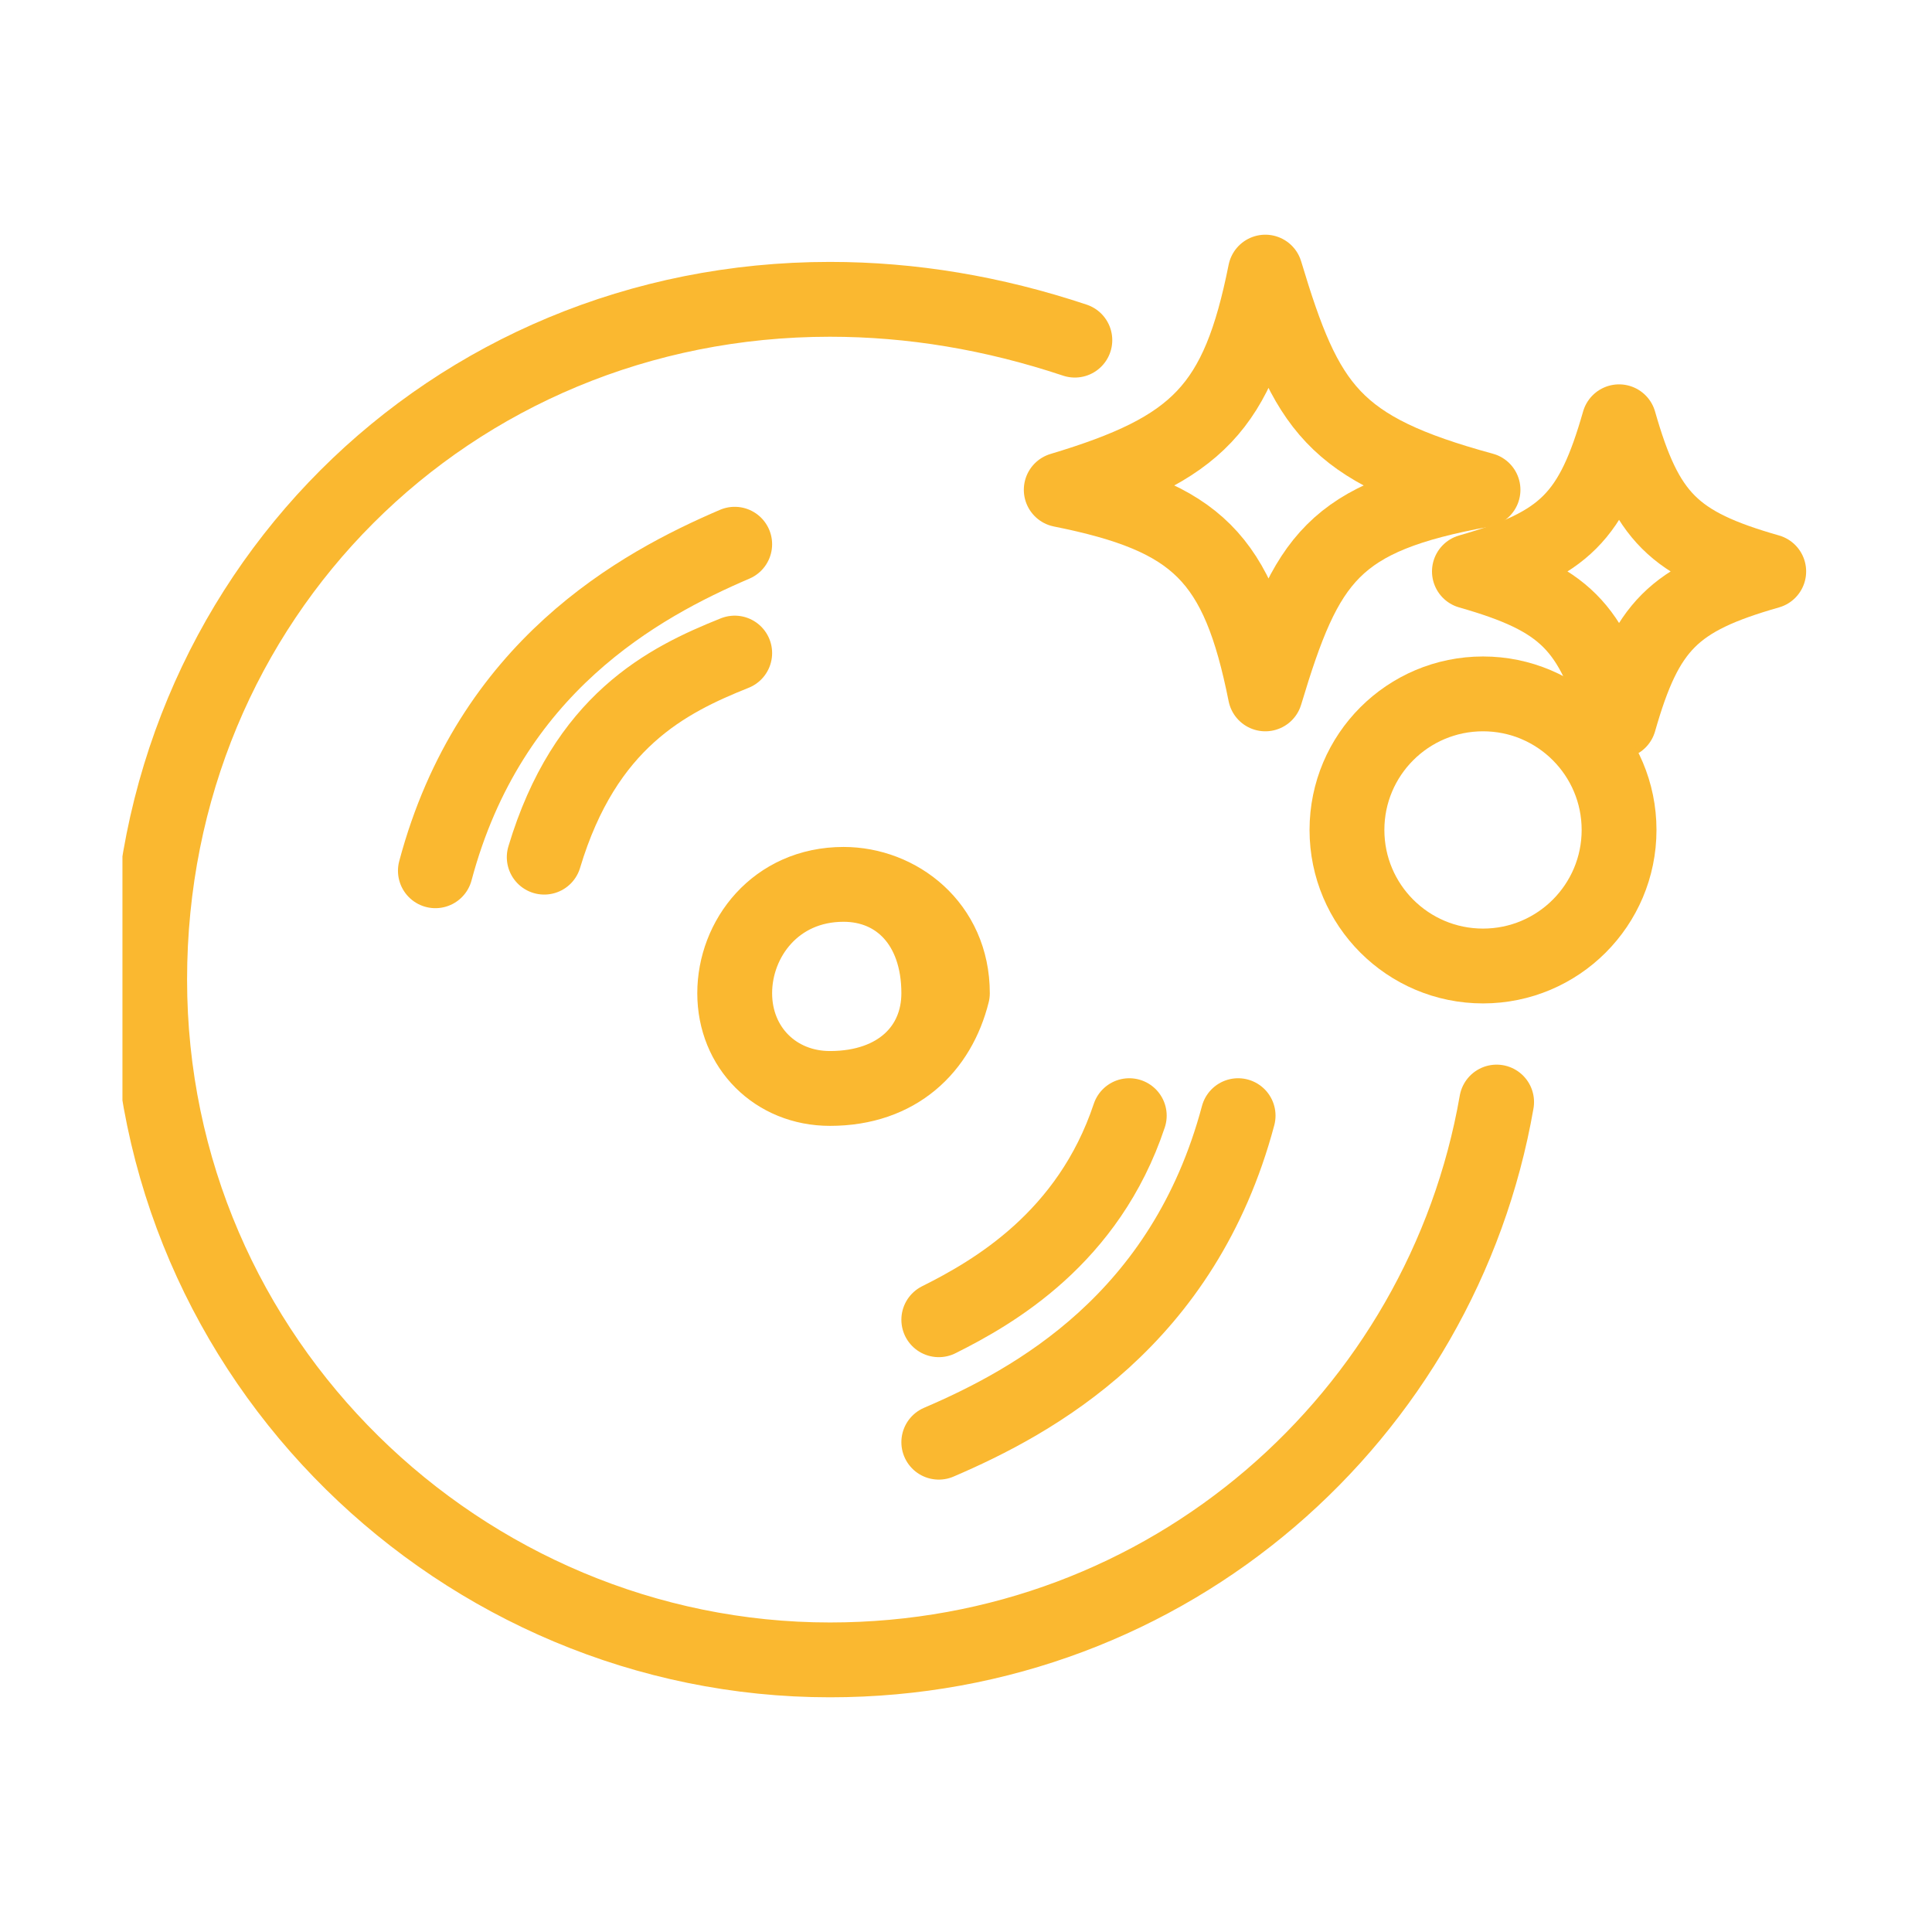 <?xml version="1.0" encoding="utf-8"?>
<!-- Generator: Adobe Illustrator 25.1.0, SVG Export Plug-In . SVG Version: 6.00 Build 0)  -->
<svg version="1.1" id="Laag_1" xmlns="http://www.w3.org/2000/svg" xmlns:xlink="http://www.w3.org/1999/xlink" x="0px" y="0px"
	 viewBox="0 0 14.2 14.2" style="enable-background:new 0 0 14.2 14.2;" xml:space="preserve">
<style type="text/css">
	
		.st0{clip-path:url(#SVGID_2_);fill:none;stroke:#FAB830;stroke-width:0.55;stroke-linecap:round;stroke-linejoin:round;stroke-miterlimit:10;}
</style>
<g>
	<defs>
		<rect id="SVGID_1_" x="0.9" y="1.7" width="12.4" height="10.8"/>
	</defs>
	<clipPath id="SVGID_2_">
		<use xlink:href="#SVGID_1_"  style="overflow:visible;"/>
	</clipPath>
	<path class="st0" d="M9.1,8.2c-0.4,1.5-1.5,2.1-2.2,2.4 M8.3,8.2C8,9.1,7.3,9.5,6.9,9.7"/>
	<path class="st0" d="M5.4,7.3c0-0.4,0.3-0.8,0.8-0.8c0.4,0,0.8,0.3,0.8,0.8C6.9,7.7,6.6,8,6.1,8C5.7,8,5.4,7.7,5.4,7.3z M3.2,6.4
		c0.4-1.5,1.5-2.1,2.2-2.4 M4,6.3c0.3-1,0.9-1.3,1.4-1.5 M6.9,7.3C6.9,7.7,6.6,8,6.1,8C5.7,8,5.4,7.7,5.4,7.3c0-0.4,0.3-0.8,0.8-0.8
		C6.6,6.5,6.9,6.8,6.9,7.3z"/>
	<path class="st0" d="M9.3,5.1C9.1,4.1,8.8,3.8,7.8,3.6C8.8,3.3,9.1,3,9.3,2C9.6,3,9.8,3.3,10.9,3.6C9.8,3.8,9.6,4.1,9.3,5.1z"/>
	<path class="st0" d="M11.9,5.3c-0.2-0.7-0.4-0.9-1.1-1.1c0.7-0.2,0.9-0.4,1.1-1.1c0.2,0.7,0.4,0.9,1.1,1.1
		C12.3,4.4,12.1,4.6,11.9,5.3z"/>
	<circle class="st0" cx="10.9" cy="6.1" r="1"/>
	<path class="st0" d="M11,8.1c-0.4,2.3-2.4,4.1-4.9,4.1c-2.7,0-5-2.2-5-5s2.2-5,5-5c0.6,0,1.2,0.1,1.8,0.3"/>
</g>
</svg>
